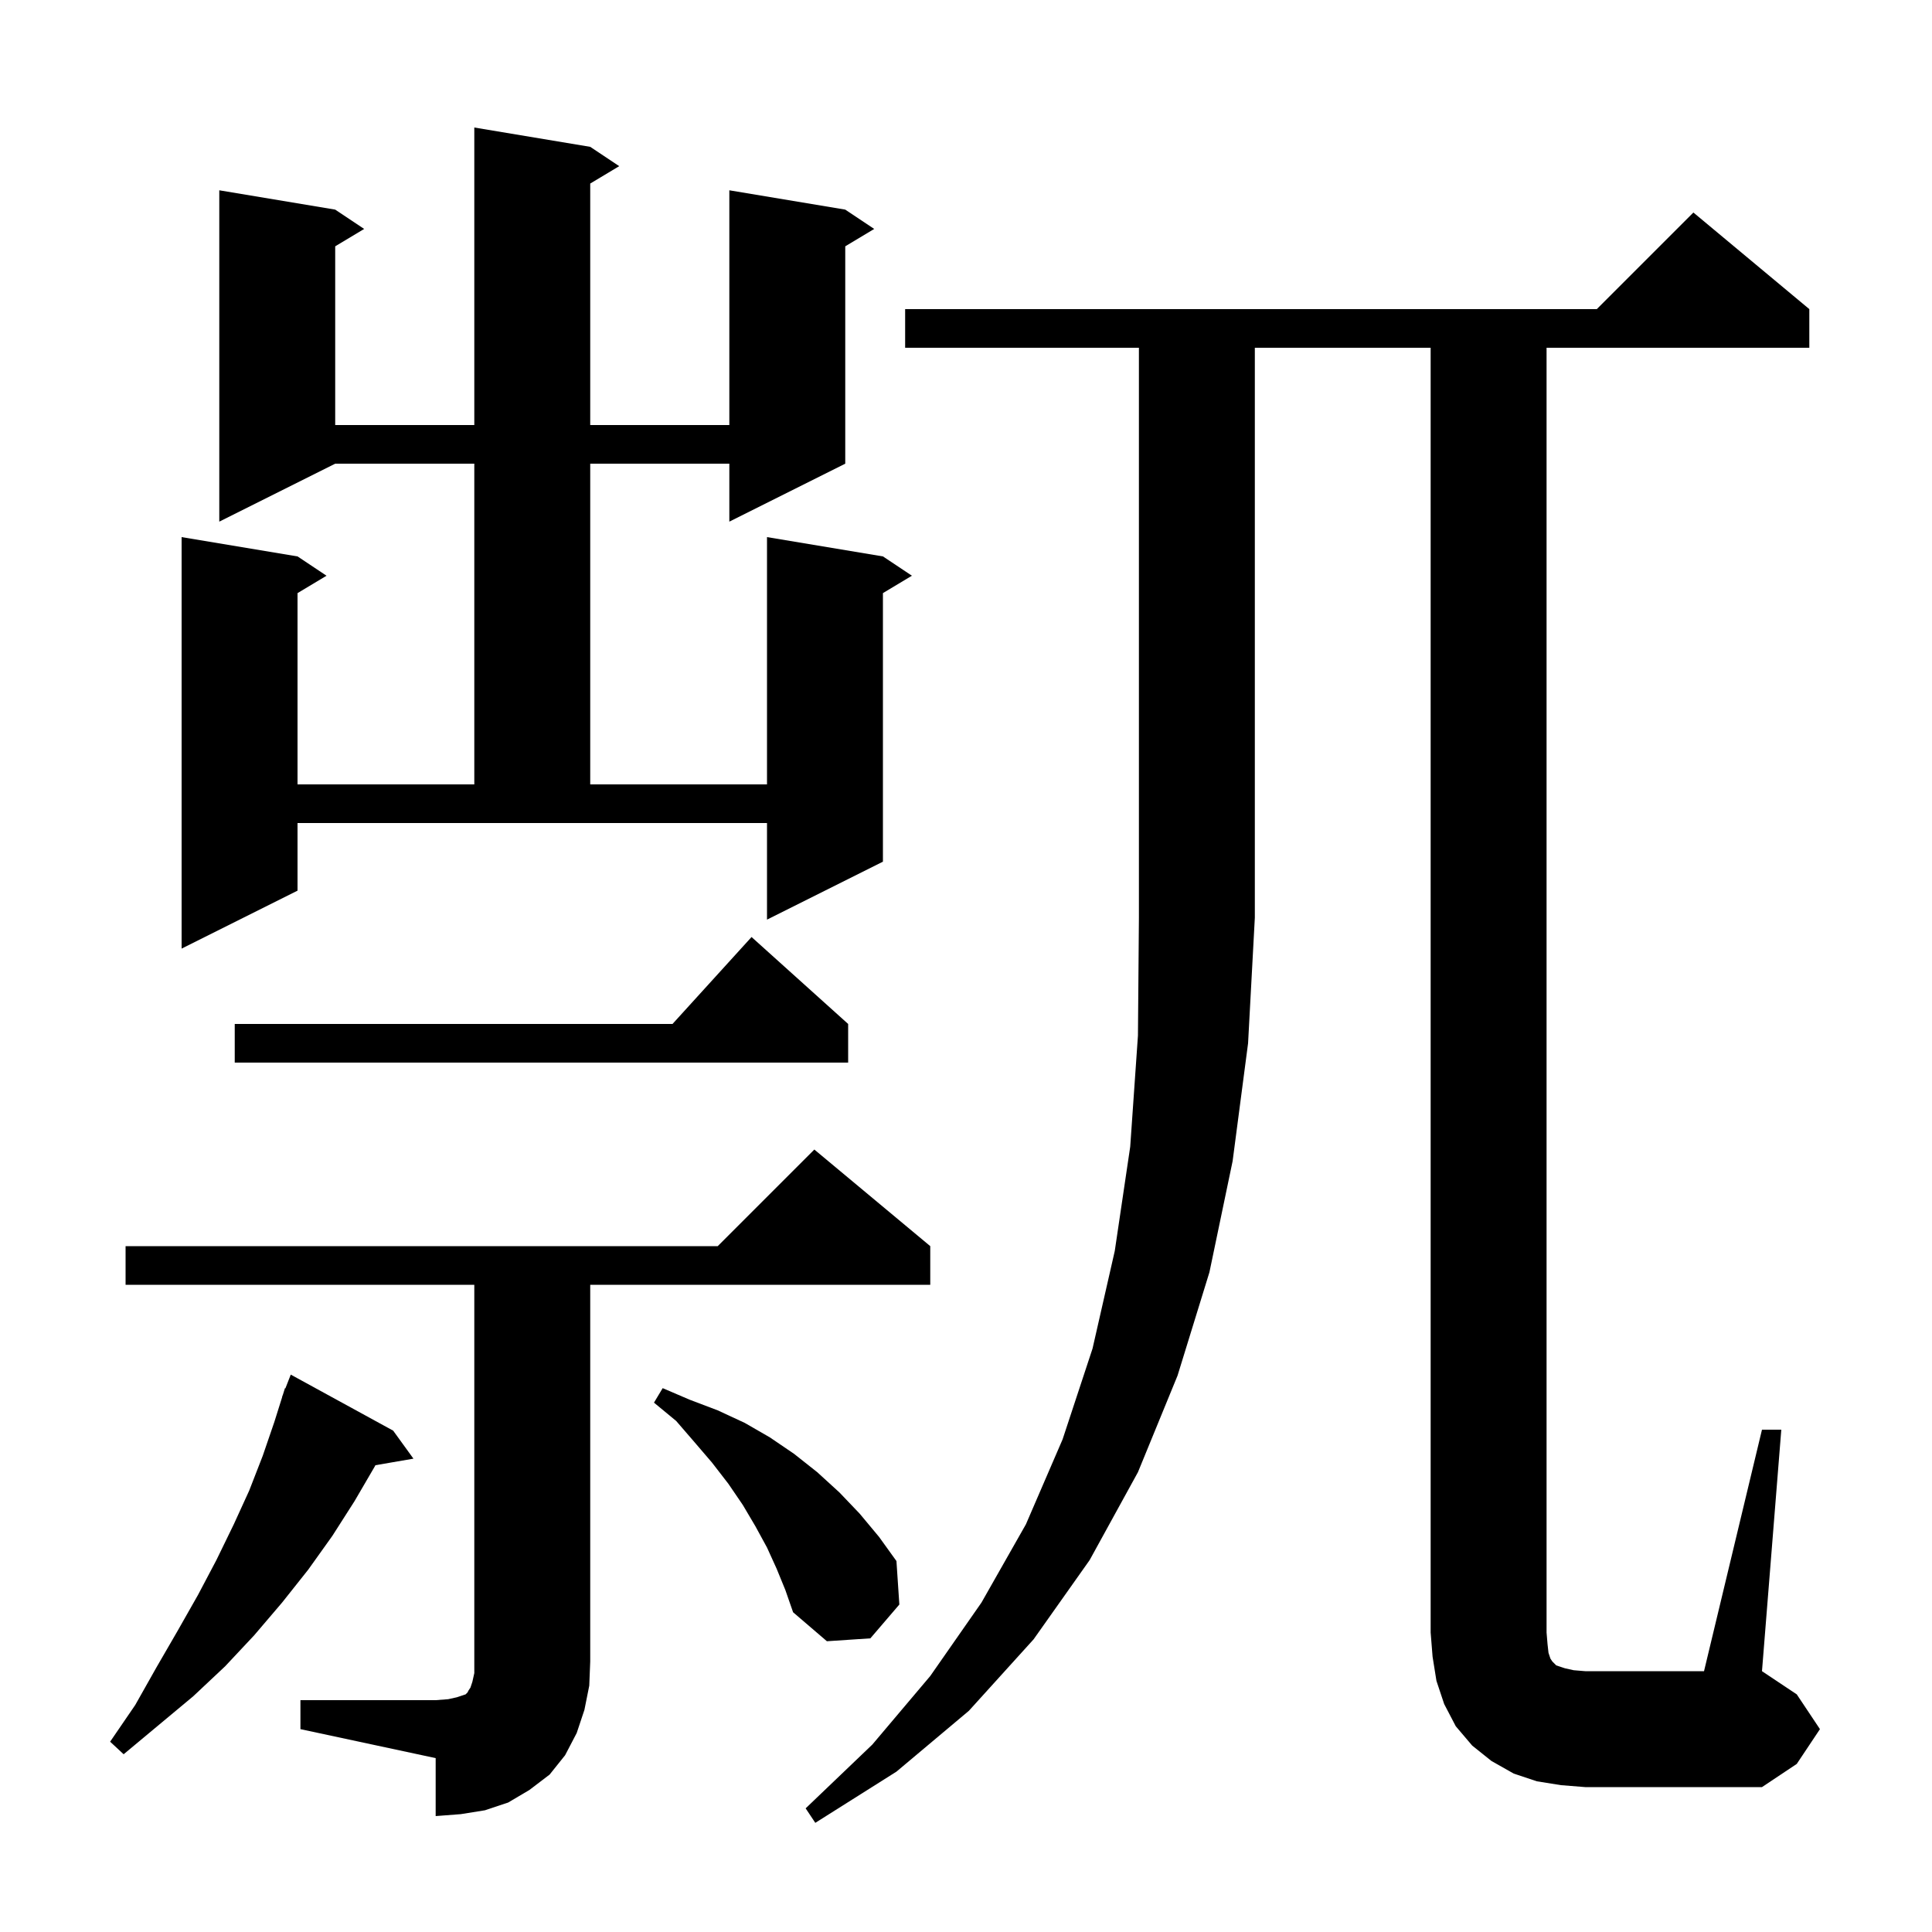 <svg xmlns="http://www.w3.org/2000/svg" xmlns:xlink="http://www.w3.org/1999/xlink" version="1.1" baseProfile="full" viewBox="0 0 200 200" width="200" height="200">
<g fill="black">
<path d="M 93.7 36.0 L 93.7 32.0 L 165.3 32.0 L 175.3 22.0 L 187.3 32.0 L 187.3 36.0 L 160.1 36.0 L 160.1 169.0 L 160.2 170.2 L 160.3 171.1 L 160.5 171.7 L 160.7 172.0 L 161.1 172.4 L 162.0 172.7 L 162.9 172.9 L 164.1 173.0 L 176.4 173.0 L 182.4 148.0 L 184.4 148.0 L 182.4 173.0 L 186.0 175.4 L 188.4 179.0 L 186.0 182.6 L 182.4 185.0 L 164.1 185.0 L 161.6 184.8 L 159.1 184.4 L 156.7 183.6 L 154.4 182.3 L 152.4 180.7 L 150.7 178.7 L 149.5 176.4 L 148.7 174.0 L 148.3 171.5 L 148.1 169.0 L 148.1 36.0 L 129.9 36.0 L 129.9 95.0 L 129.2 108.0 L 127.6 120.2 L 125.2 131.7 L 121.9 142.4 L 117.8 152.4 L 112.8 161.5 L 107.0 169.7 L 100.3 177.1 L 92.8 183.4 L 84.4 188.7 L 83.4 187.2 L 90.3 180.6 L 96.3 173.5 L 101.6 165.9 L 106.2 157.8 L 110.0 149.0 L 113.1 139.6 L 115.4 129.5 L 117.0 118.7 L 117.8 107.2 L 117.9 95.0 L 117.9 36.0 Z M 31.1 176.0 L 45.1 176.0 L 46.4 175.9 L 47.3 175.7 L 48.2 175.4 L 48.4 175.2 L 48.5 175.0 L 48.7 174.7 L 48.9 174.1 L 49.1 173.2 L 49.1 133.0 L 13.0 133.0 L 13.0 129.0 L 74.3 129.0 L 84.3 119.0 L 96.3 129.0 L 96.3 133.0 L 61.1 133.0 L 61.1 172.0 L 61.0 174.5 L 60.5 177.0 L 59.7 179.4 L 58.5 181.7 L 56.9 183.7 L 54.8 185.3 L 52.6 186.6 L 50.2 187.4 L 47.7 187.8 L 45.1 188.0 L 45.1 182.0 L 31.1 179.0 Z M 40.7 148.1 L 42.8 151.0 L 38.862 151.679 L 38.8 151.8 L 36.7 155.4 L 34.4 159.0 L 31.9 162.5 L 29.2 165.9 L 26.3 169.3 L 23.3 172.5 L 20.0 175.6 L 12.8 181.6 L 11.4 180.3 L 14.0 176.5 L 16.2 172.6 L 18.4 168.8 L 20.5 165.1 L 22.4 161.5 L 24.2 157.8 L 25.8 154.3 L 27.2 150.7 L 28.4 147.2 L 29.216 144.605 L 29.2 144.6 L 29.287 144.377 L 29.5 143.7 L 29.545 143.718 L 30.1 142.3 Z M 80.4 162.4 L 79.4 160.2 L 78.2 158.0 L 76.9 155.8 L 75.4 153.6 L 73.7 151.4 L 71.9 149.3 L 70.0 147.1 L 67.7 145.2 L 68.6 143.7 L 71.4 144.9 L 74.3 146.0 L 77.1 147.3 L 79.7 148.8 L 82.2 150.5 L 84.6 152.4 L 86.9 154.5 L 89.0 156.7 L 91.0 159.1 L 92.8 161.6 L 93.1 166.1 L 90.1 169.6 L 85.6 169.9 L 82.1 166.9 L 81.3 164.6 Z M 87.8 106.0 L 87.8 110.0 L 24.3 110.0 L 24.3 106.0 L 69.618 106.0 L 77.8 97.0 Z M 61.1 15.2 L 64.1 17.2 L 61.1 19.0 L 61.1 44.0 L 75.5 44.0 L 75.5 19.7 L 87.5 21.7 L 90.5 23.7 L 87.5 25.5 L 87.5 48.0 L 75.5 54.0 L 75.5 48.0 L 61.1 48.0 L 61.1 81.2 L 79.4 81.2 L 79.4 55.6 L 91.4 57.6 L 94.4 59.6 L 91.4 61.4 L 91.4 89.2 L 79.4 95.2 L 79.4 85.2 L 30.8 85.2 L 30.8 92.2 L 18.8 98.2 L 18.8 55.6 L 30.8 57.6 L 33.8 59.6 L 30.8 61.4 L 30.8 81.2 L 49.1 81.2 L 49.1 48.0 L 34.7 48.0 L 22.7 54.0 L 22.7 19.7 L 34.7 21.7 L 37.7 23.7 L 34.7 25.5 L 34.7 44.0 L 49.1 44.0 L 49.1 13.2 Z " />
</g>
</svg>
